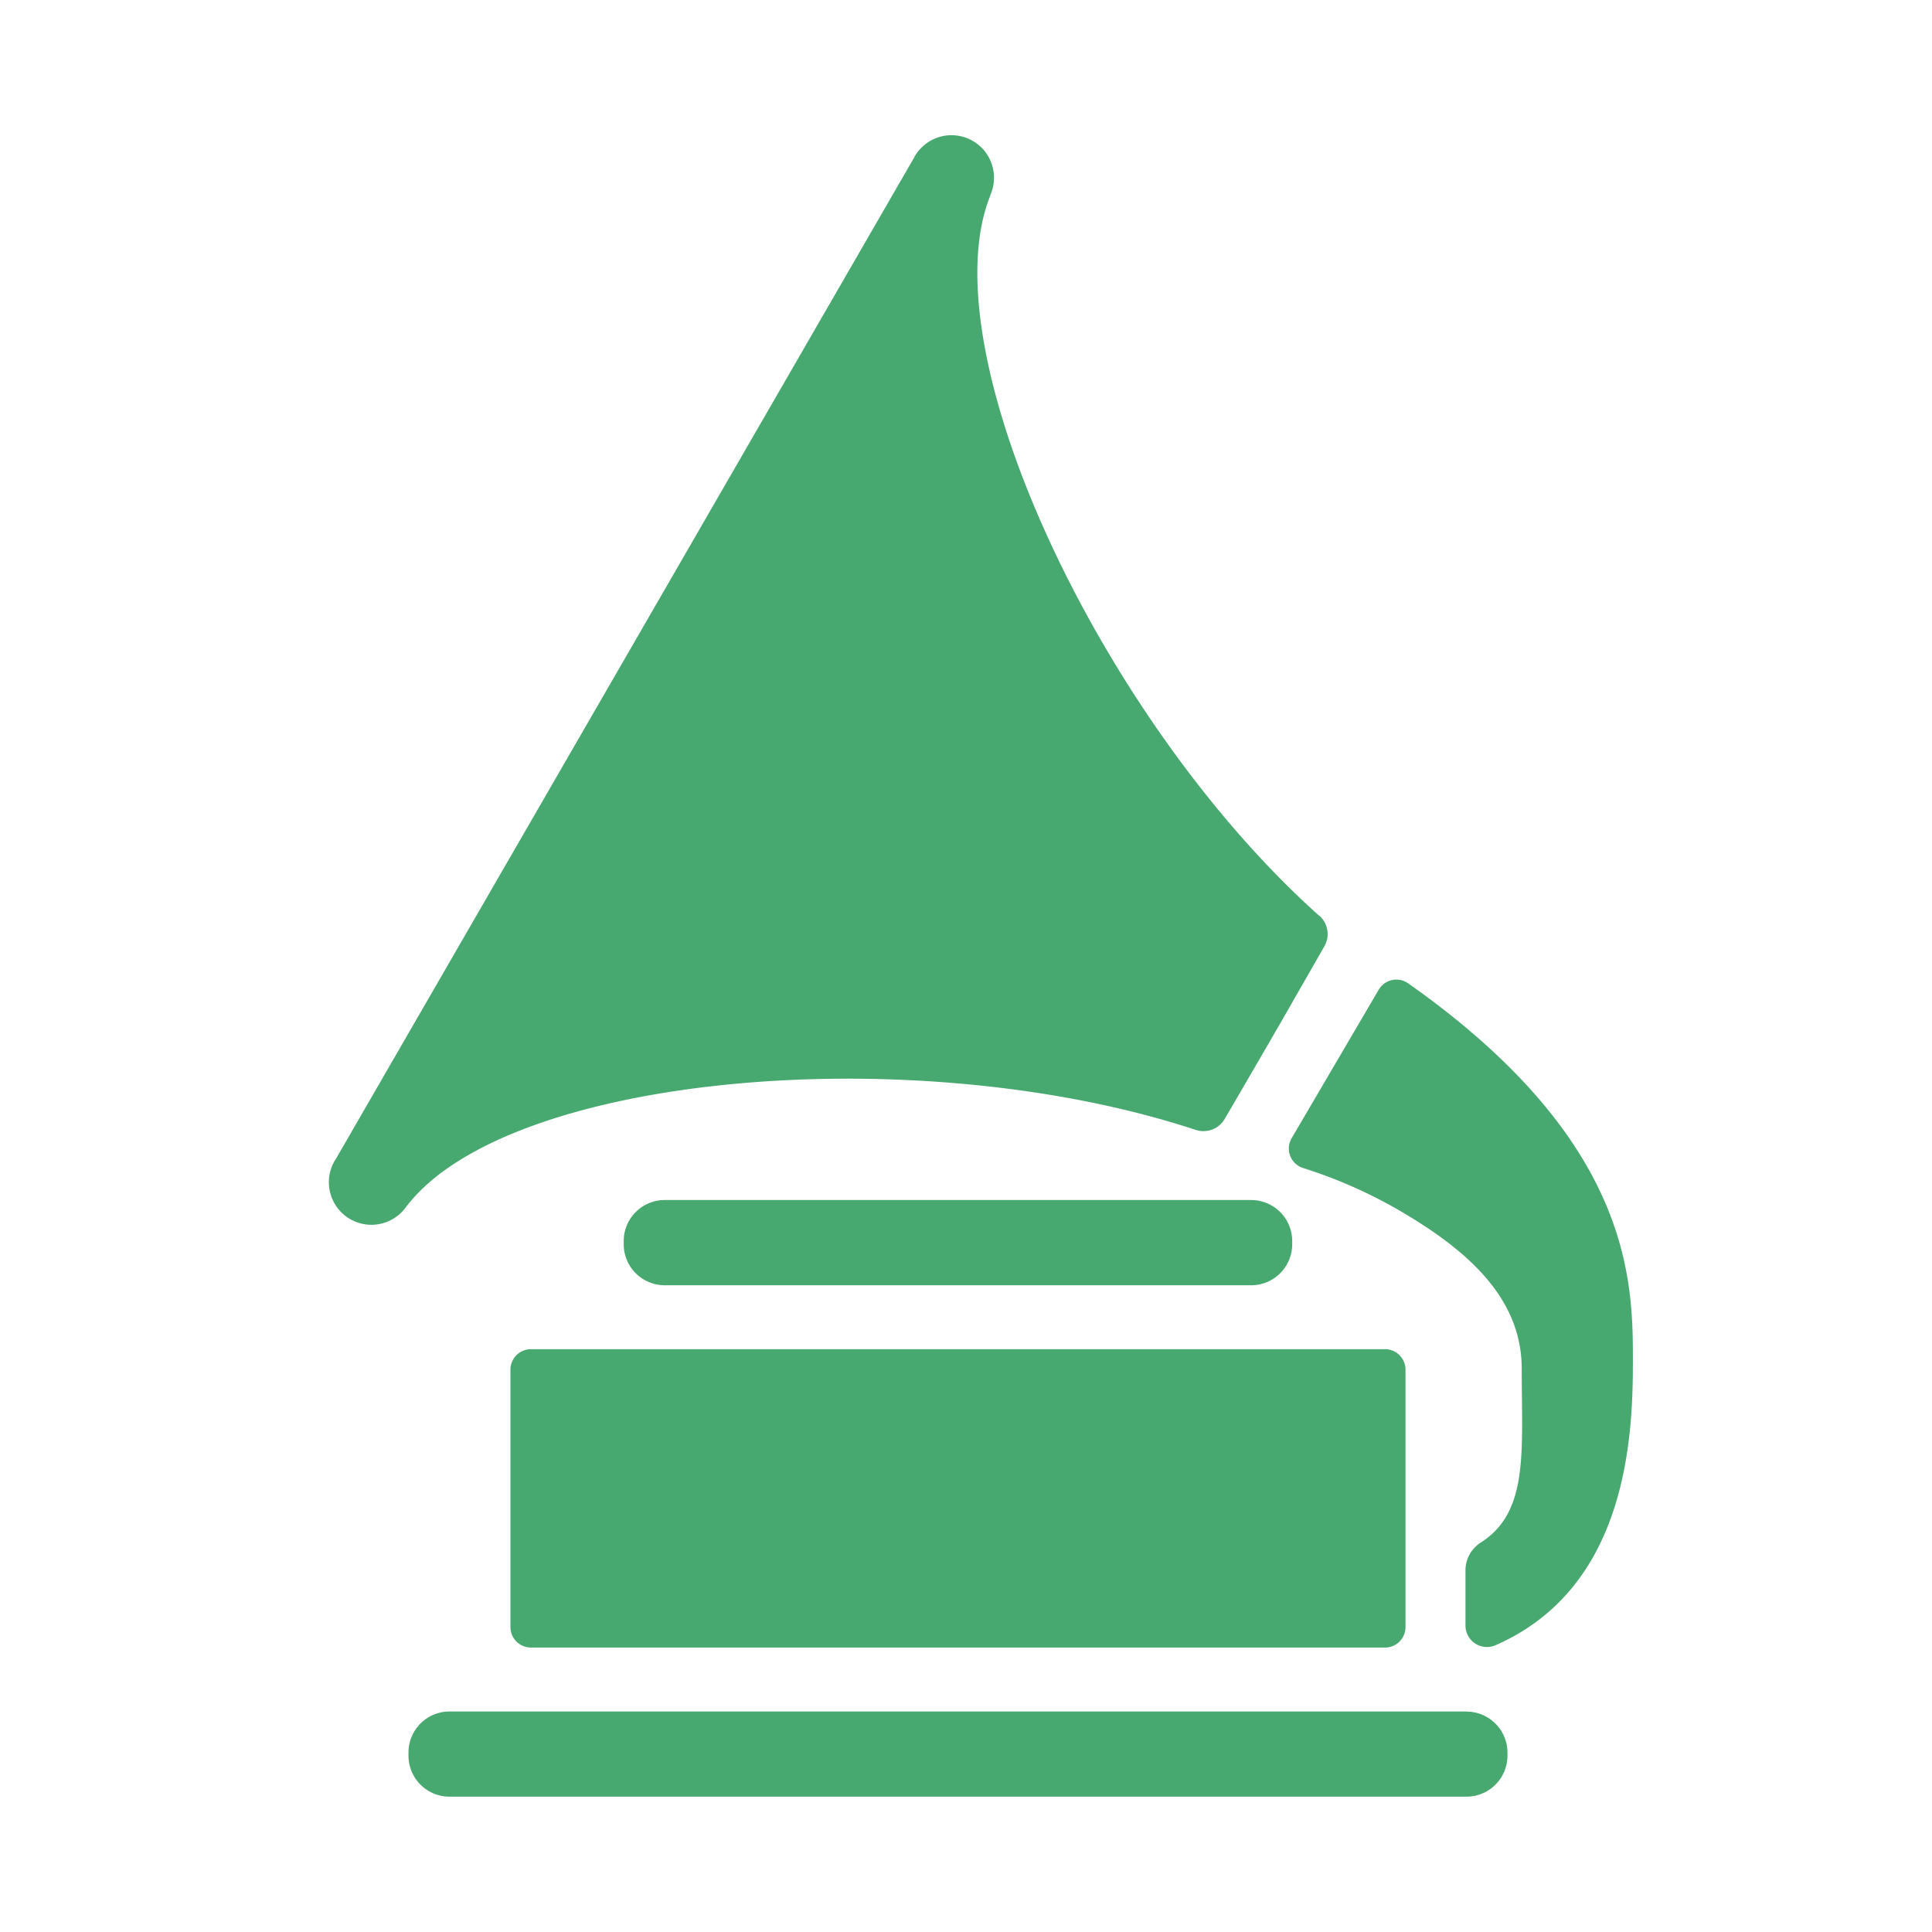 <svg id="コンポーネント_40_1" data-name="コンポーネント 40 – 1" xmlns="http://www.w3.org/2000/svg" xmlns:xlink="http://www.w3.org/1999/xlink" width="64.141" height="64.141" viewBox="0 0 64.141 64.141">
  <defs>
    <clipPath id="clip-path">
      <rect id="長方形_6142" data-name="長方形 6142" width="64.141" height="64.141" fill="none"/>
    </clipPath>
  </defs>
  <g id="グループ_8475" data-name="グループ 8475" clip-path="url(#clip-path)">
    <path id="パス_9668" data-name="パス 9668" d="M56.079,35.435c-7.235-6.462-13.006-18.756-10.912-23.919l-.007,0a1.411,1.411,0,0,0-2.511-1.281c0,.006,0,.012-.008.018L33.219,26.571,23.442,43.5c0,.006-.008.01-.011.016A1.411,1.411,0,0,0,25.8,45.054l.006,0c3.424-4.394,16.958-5.543,26.17-2.509a.818.818,0,0,0,.968-.361l1.487-2.555h0l.175-.306.179-.307h0l1.469-2.565a.817.817,0,0,0-.171-1.019" transform="translate(-12.285 -5.035)" fill="#48a970"/>
    <path id="パス_9669" data-name="パス 9669" d="M63.891,120.535H30.129a1.362,1.362,0,0,0-1.362,1.362V122a1.362,1.362,0,0,0,1.362,1.362H63.891A1.362,1.362,0,0,0,65.253,122V121.9a1.362,1.362,0,0,0-1.362-1.362" transform="translate(-15.206 -63.714)" fill="#48a970"/>
    <path id="パス_9670" data-name="パス 9670" d="M45.288,87.343H64.757a1.362,1.362,0,0,0,1.362-1.362v-.106a1.362,1.362,0,0,0-1.362-1.362H45.288a1.362,1.362,0,0,0-1.362,1.362v.106a1.362,1.362,0,0,0,1.362,1.362" transform="translate(-23.219 -44.673)" fill="#48a970"/>
    <path id="パス_9671" data-name="パス 9671" d="M36.628,104.925H64.982a.681.681,0,0,0,.681-.681V95.7a.681.681,0,0,0-.681-.681H36.628a.681.681,0,0,0-.681.681v8.543a.681.681,0,0,0,.681.681" transform="translate(-19.001 -50.227)" fill="#48a970"/>
    <path id="パス_9672" data-name="パス 9672" d="M94.726,69.111a.68.68,0,0,0-.975.216l-2.888,4.925a.678.678,0,0,0,.378.992,15.967,15.967,0,0,1,3.219,1.422c2.091,1.226,4.04,2.806,4.04,5.239,0,2.753.248,4.768-1.376,5.784a1.1,1.1,0,0,0-.491.935V90.44a.713.713,0,0,0,1.008.643c4.34-1.911,4.55-6.847,4.55-9.4,0-2.667.006-7.31-7.465-12.573" transform="translate(-47.98 -36.467)" fill="#48a970"/>
  </g>
</svg>
